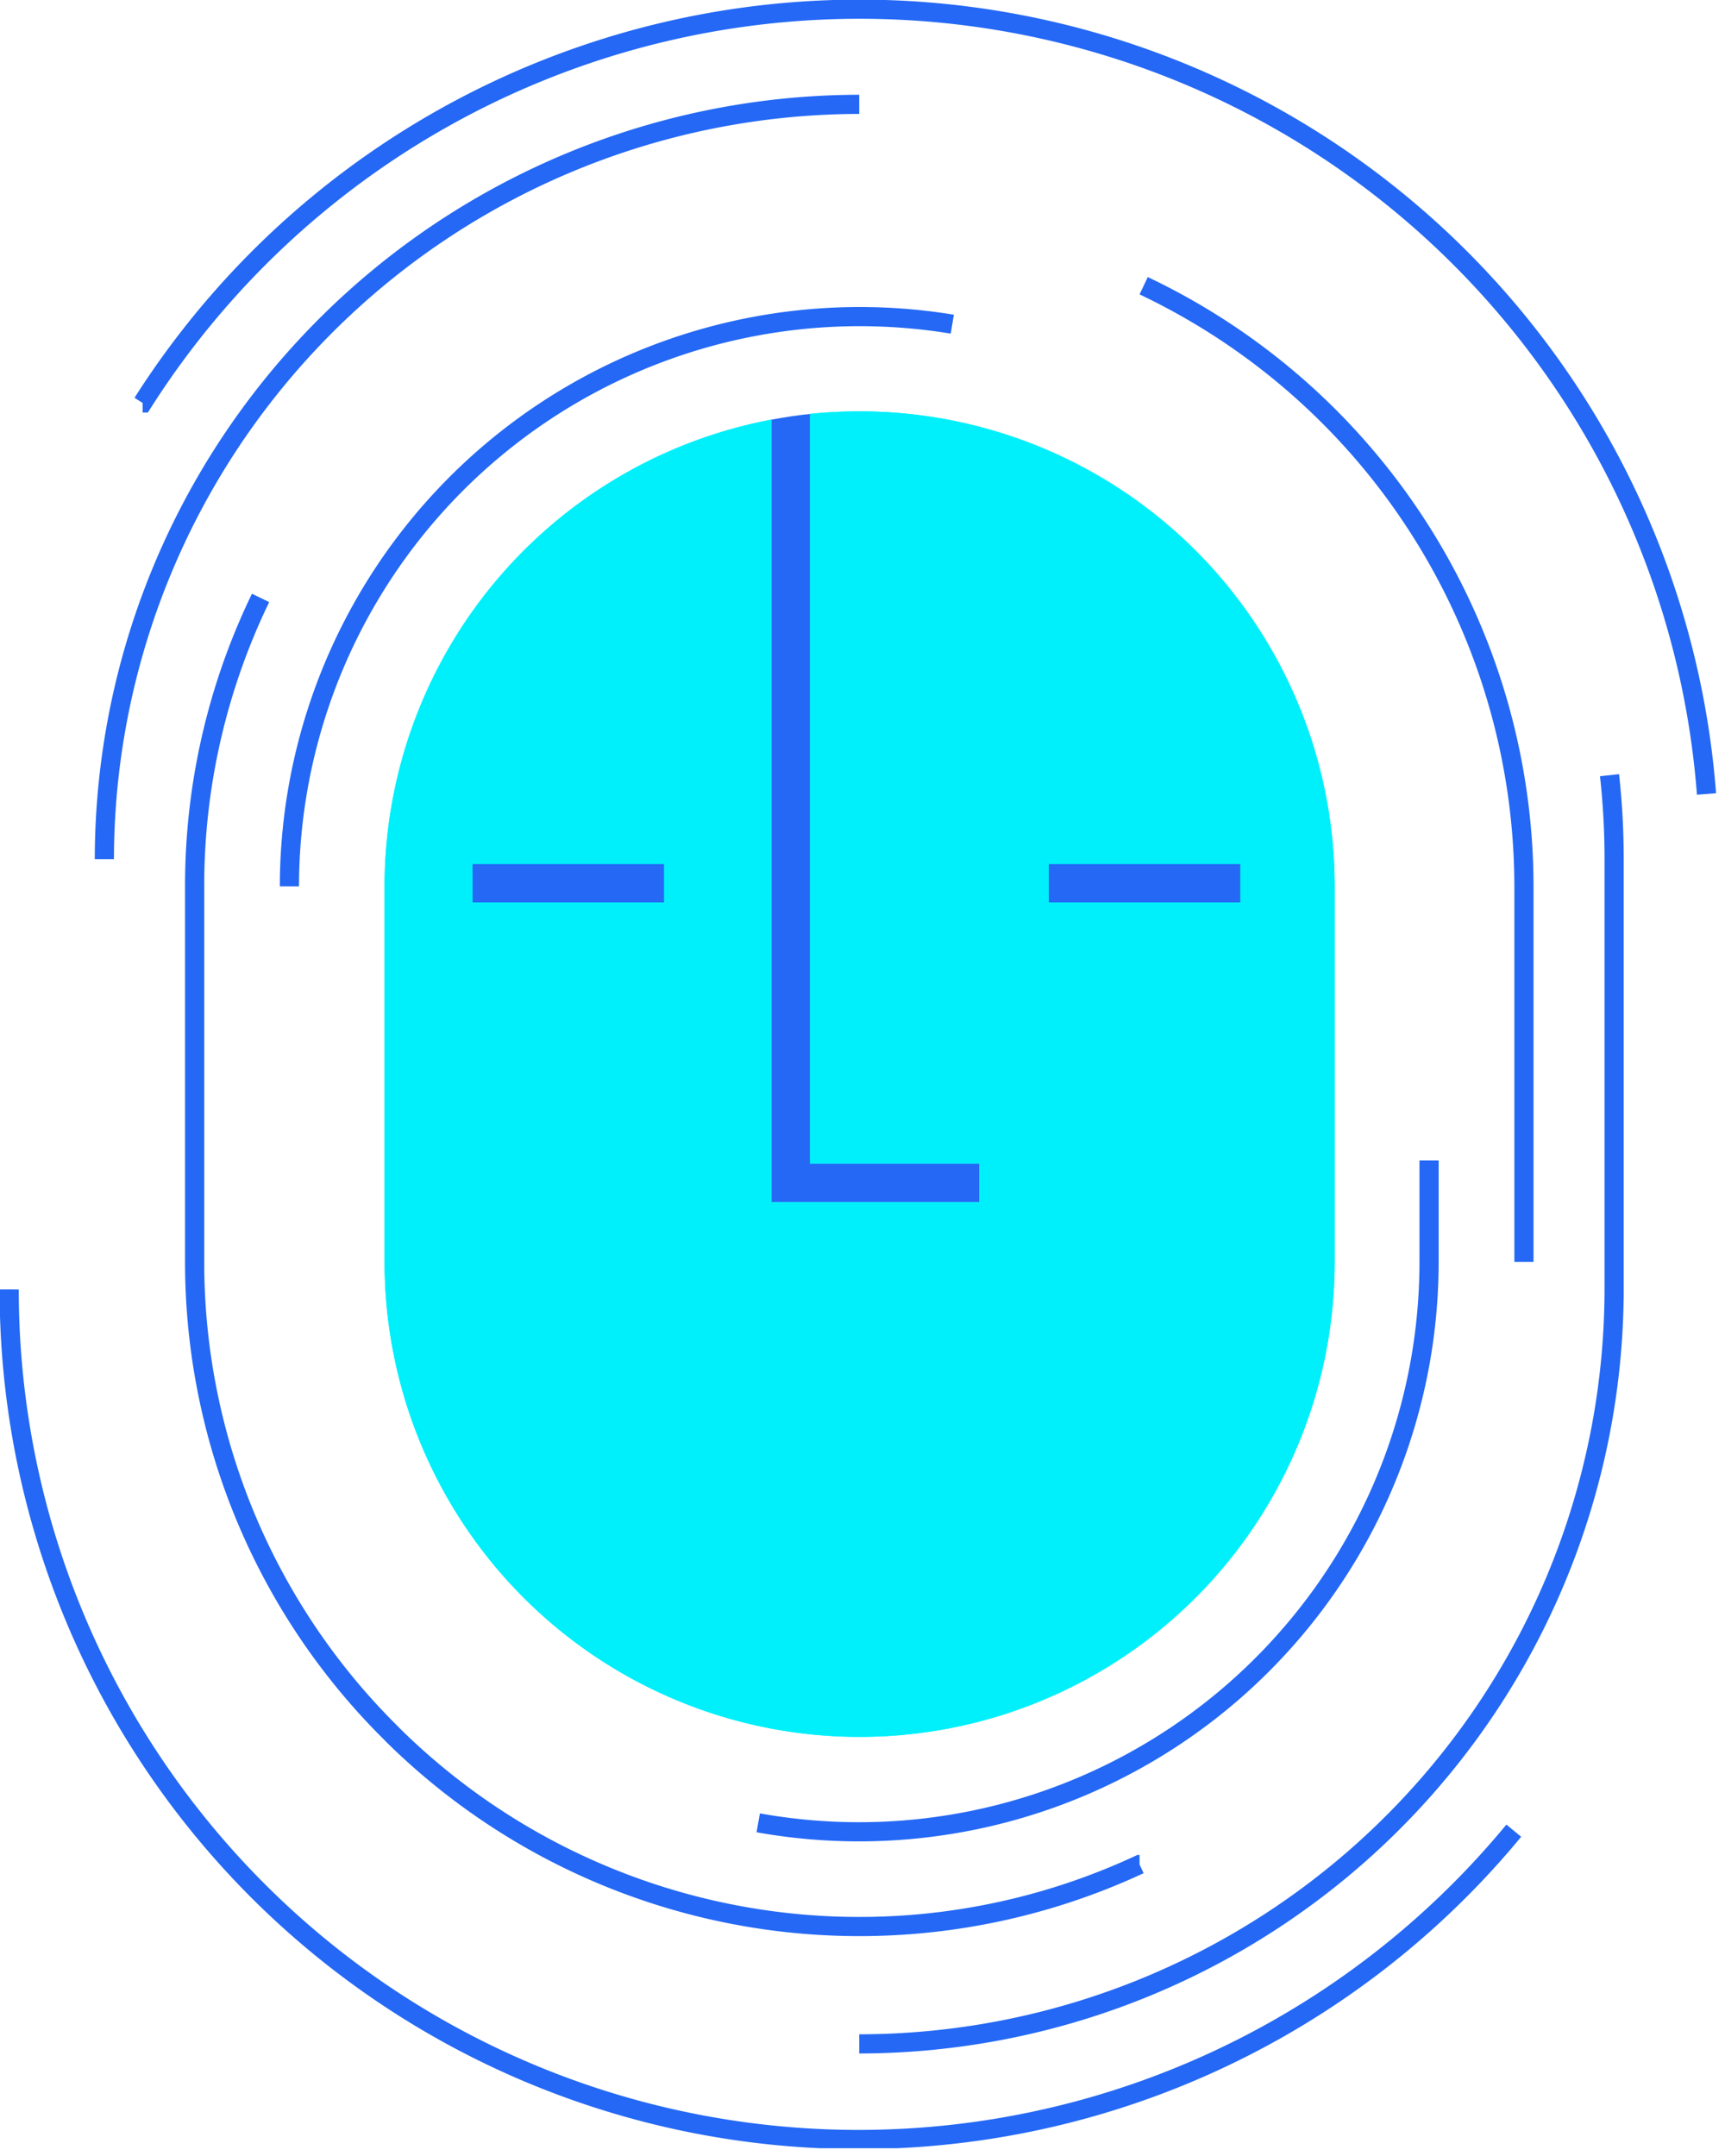 <svg width="180" height="225" fill="none" xmlns="http://www.w3.org/2000/svg"><g clip-path="url(#clip0_295_1341)"><path d="M157.96 191.05a88.634 88.634 0 01-140.9-5.46 88.631 88.631 0 01-16.1-51.02m13.92-92.52a88.64 88.64 0 01163.19 40.81m-167.18 6.8a78.86 78.86 0 0178.77-78.77" stroke="#2468F5" stroke-width="2" stroke-miterlimit="10"/><path d="M167.95 80.9c.322 2.909.482 5.833.48 8.76v44.87a78.845 78.845 0 01-23.095 55.675A78.845 78.845 0 0189.66 213.3m-48.74-32.32a69.142 69.142 0 01-20.61-49.29V92.5a68.89 68.89 0 016.88-30.1m91.72 132.18a69.264 69.264 0 01-78-13.6" stroke="#2468F5" stroke-width="2" stroke-miterlimit="10"/><path d="M119.34 29.82a69.448 69.448 0 0139.68 62.68v39.19M30.2 92.5a59.51 59.51 0 0169.17-58.67m49.75 87.27v10.59a59.483 59.483 0 01-21.326 45.621A59.49 59.49 0 0179.12 190.23" stroke="#2468F5" stroke-width="2" stroke-miterlimit="10"/><path d="M89.66 42.93c-1.734 0-3.466.09-5.19.27v78.25h17.7v4H80.51V43.79A49.601 49.601 0 0040.13 92.5v39.19a49.569 49.569 0 0084.621 35.051 49.576 49.576 0 0014.519-35.051V92.5a49.582 49.582 0 00-14.533-35.066A49.573 49.573 0 0089.66 42.93z" fill="#00F0FB"/><path d="M89.66 42.93c-1.734 0-3.466.09-5.19.27v78.25h17.7v4H80.51V43.79A49.601 49.601 0 0040.13 92.5v39.19a49.569 49.569 0 0084.621 35.051 49.576 49.576 0 0014.519-35.051V92.5a49.582 49.582 0 00-14.533-35.066A49.573 49.573 0 0089.66 42.93z" fill="#00F0FB"/><path d="M102.17 125.45v-4H84.51V43.2c-1.35.14-2.68.35-4 .59v81.66h21.66z" fill="#2468F5"/><path d="M49.31 92.18h19.98m40.15 0h19.98" stroke="#2468F5" stroke-width="4" stroke-miterlimit="10"/></g><defs><clipPath id="clip0_295_1341"><path fill="#fff" d="M0 0h179.06v224.19H0z"/></clipPath></defs></svg>